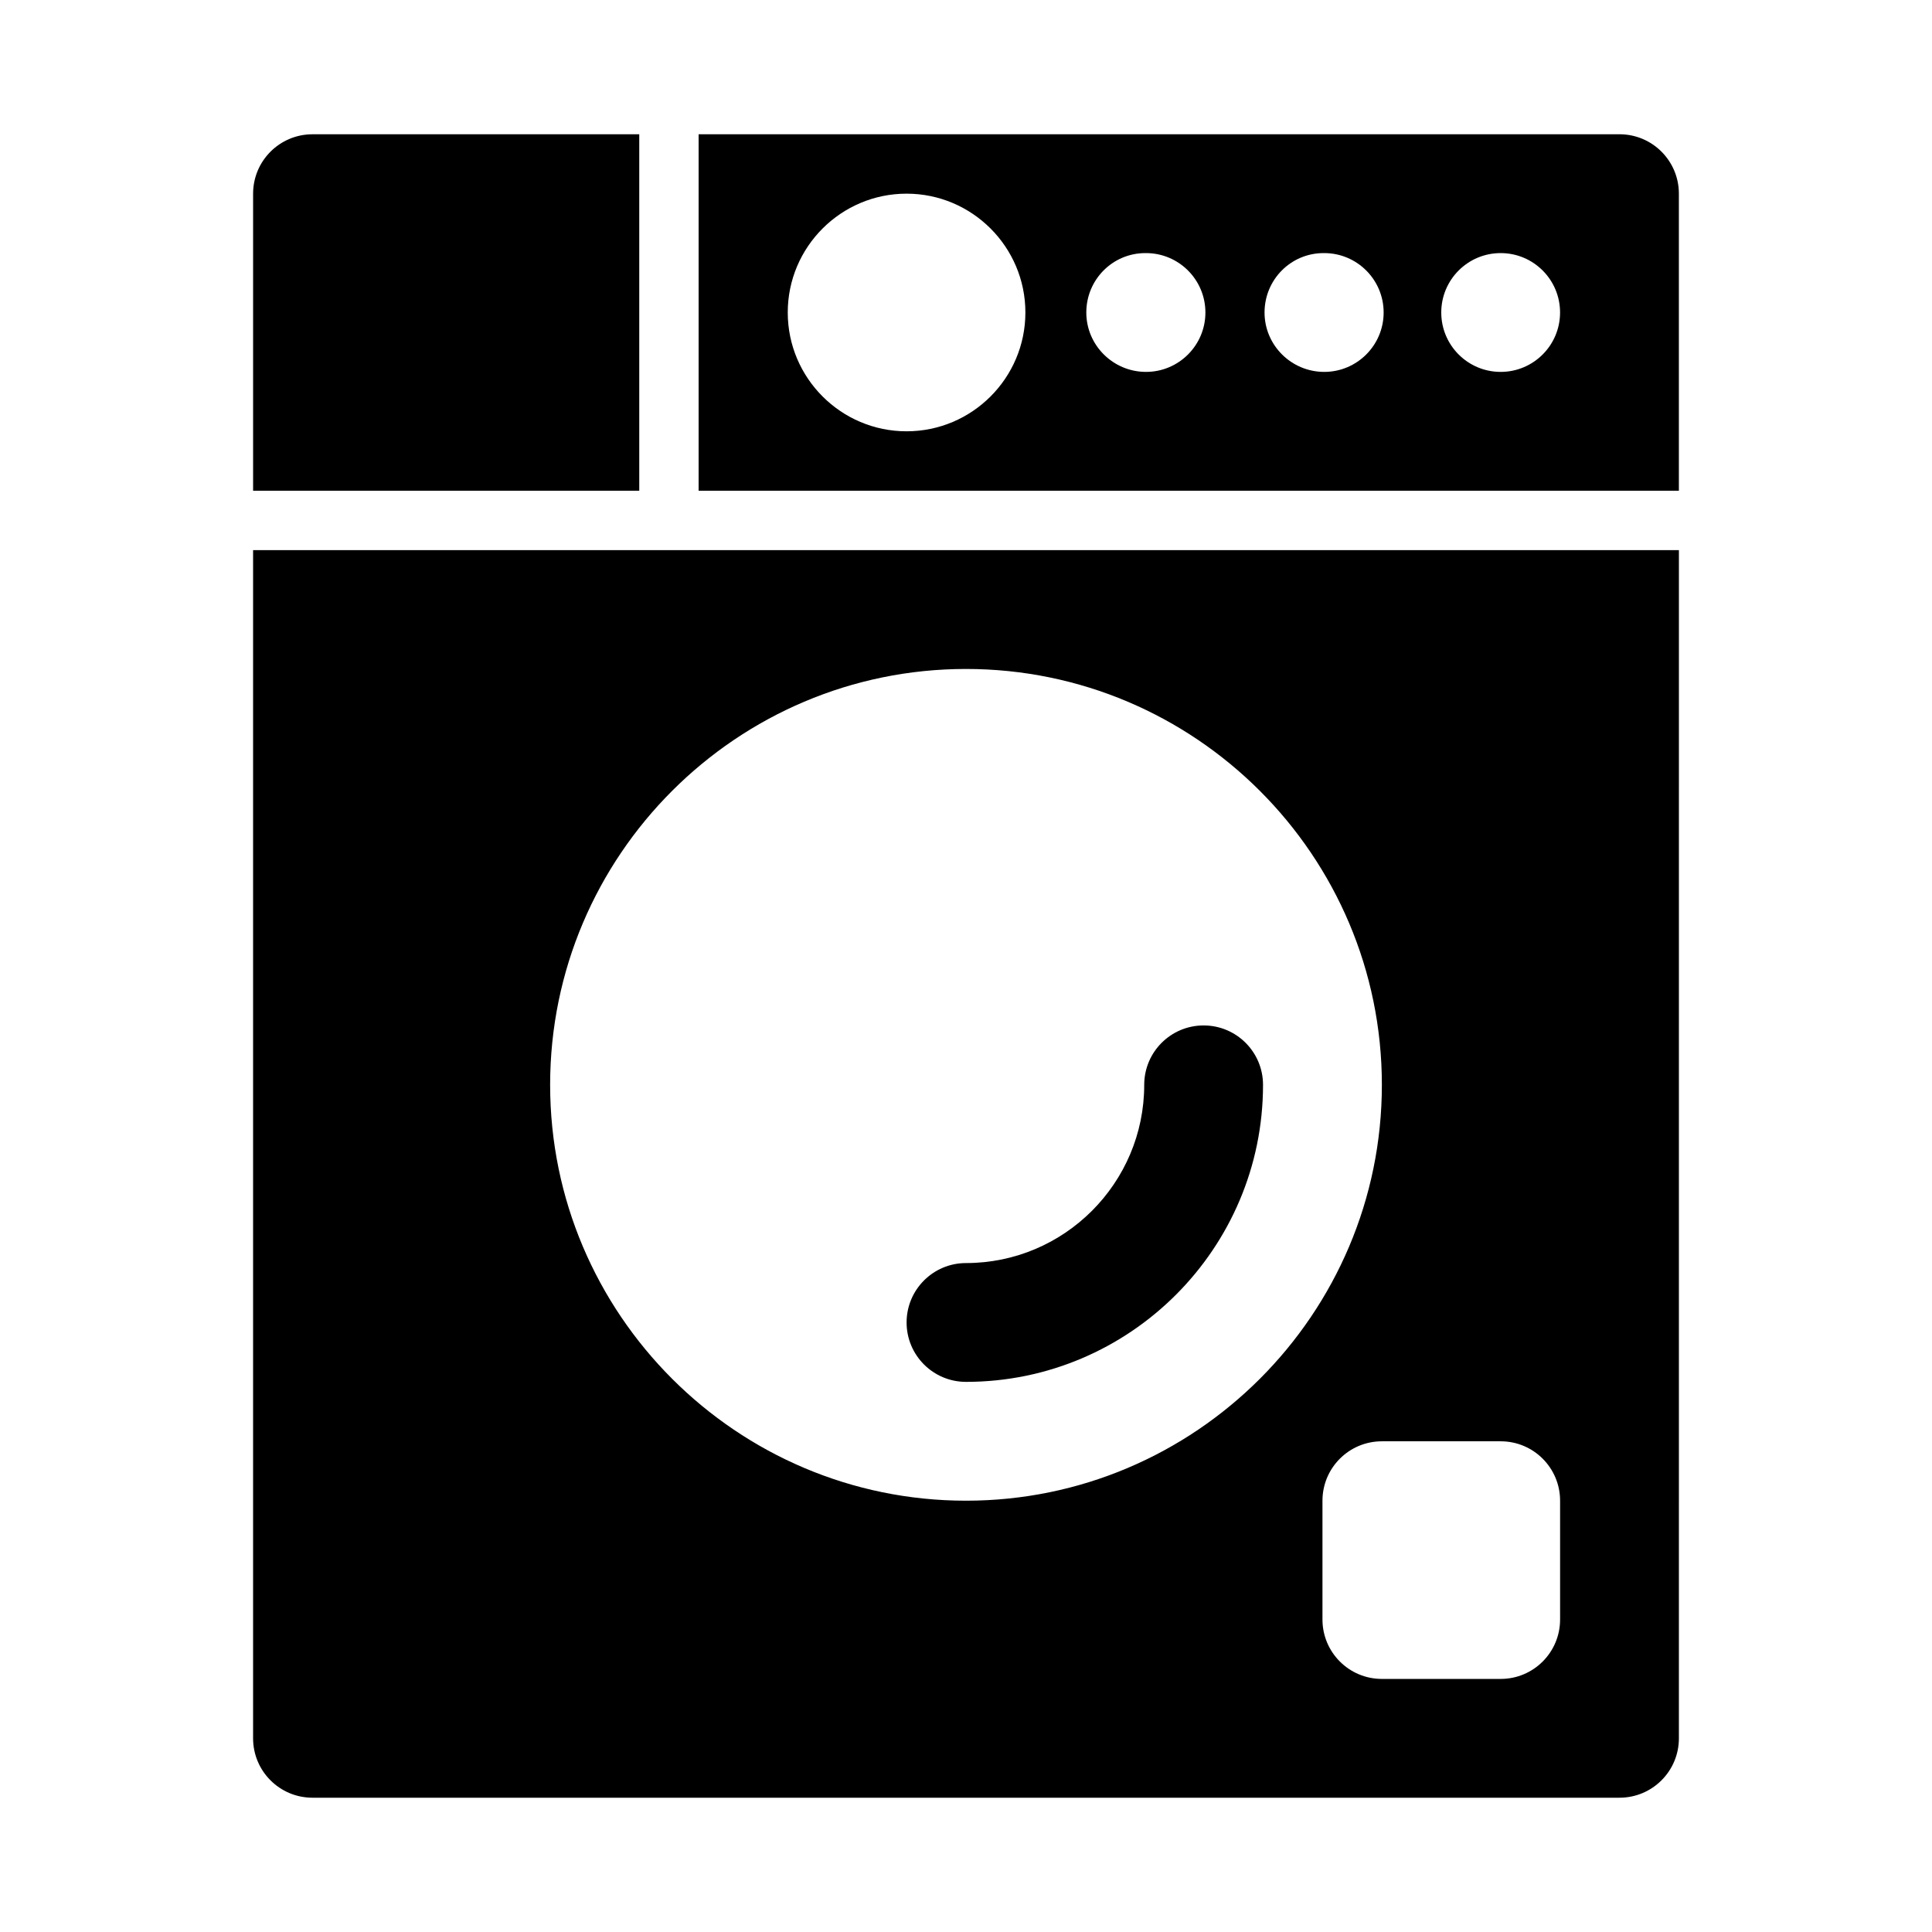 <?xml version="1.0" encoding="UTF-8"?>
<!-- Uploaded to: ICON Repo, www.svgrepo.com, Generator: ICON Repo Mixer Tools -->
<svg fill="#000000" width="800px" height="800px" version="1.1" viewBox="144 144 512 512" xmlns="http://www.w3.org/2000/svg">
 <g>
  <path d="m313.41 274.05v-94.465h-86.594c-8.699 0-15.742 7.051-15.742 15.742v78.719z"/>
  <path d="m211.07 289.79v314.88c0 8.695 7.043 15.742 15.742 15.742h346.37c8.703 0 15.742-7.051 15.742-15.742l0.004-314.88zm188.93 251.91c-60.762 0-110.21-49.438-110.21-110.21s49.445-110.21 110.21-110.21 110.21 49.438 110.21 110.21-49.445 110.21-110.21 110.21zm157.44 31.488c0 8.695-7.043 15.742-15.742 15.742h-31.488c-8.703 0-15.742-7.051-15.742-15.742v-31.488c0-8.695 7.043-15.742 15.742-15.742h31.488c8.703 0 15.742 7.051 15.742 15.742z"/>
  <path d="m400 510.21c-8.703 0-15.742-7.051-15.742-15.742 0-8.695 7.043-15.742 15.742-15.742 26.047 0 47.23-21.188 47.23-47.23 0-8.695 7.043-15.742 15.742-15.742 8.703 0 15.742 7.051 15.742 15.742 0.004 43.398-35.312 78.715-78.715 78.715z"/>
  <path d="m573.18 179.58h-244.04v94.465h259.78v-78.723c0-8.691-7.039-15.742-15.742-15.742zm-188.93 78.719c-17.359 0-31.488-14.121-31.488-31.488s14.129-31.488 31.488-31.488 31.488 14.121 31.488 31.488-14.129 31.488-31.488 31.488zm63.453-15.742c-8.703 0-15.82-7.051-15.82-15.742 0-8.695 6.965-15.742 15.652-15.742h0.168c8.688 0 15.742 7.051 15.742 15.742s-7.055 15.742-15.742 15.742zm47.234 0c-8.703 0-15.82-7.051-15.82-15.742 0-8.695 6.965-15.742 15.652-15.742h0.168c8.688 0 15.742 7.051 15.742 15.742s-7.059 15.742-15.742 15.742zm46.754 0c-8.695 0-15.742-7.051-15.742-15.742 0-8.695 7.047-15.742 15.742-15.742 8.695 0 15.742 7.047 15.742 15.742 0 8.691-7.047 15.742-15.742 15.742z"/>
 </g>
</svg>